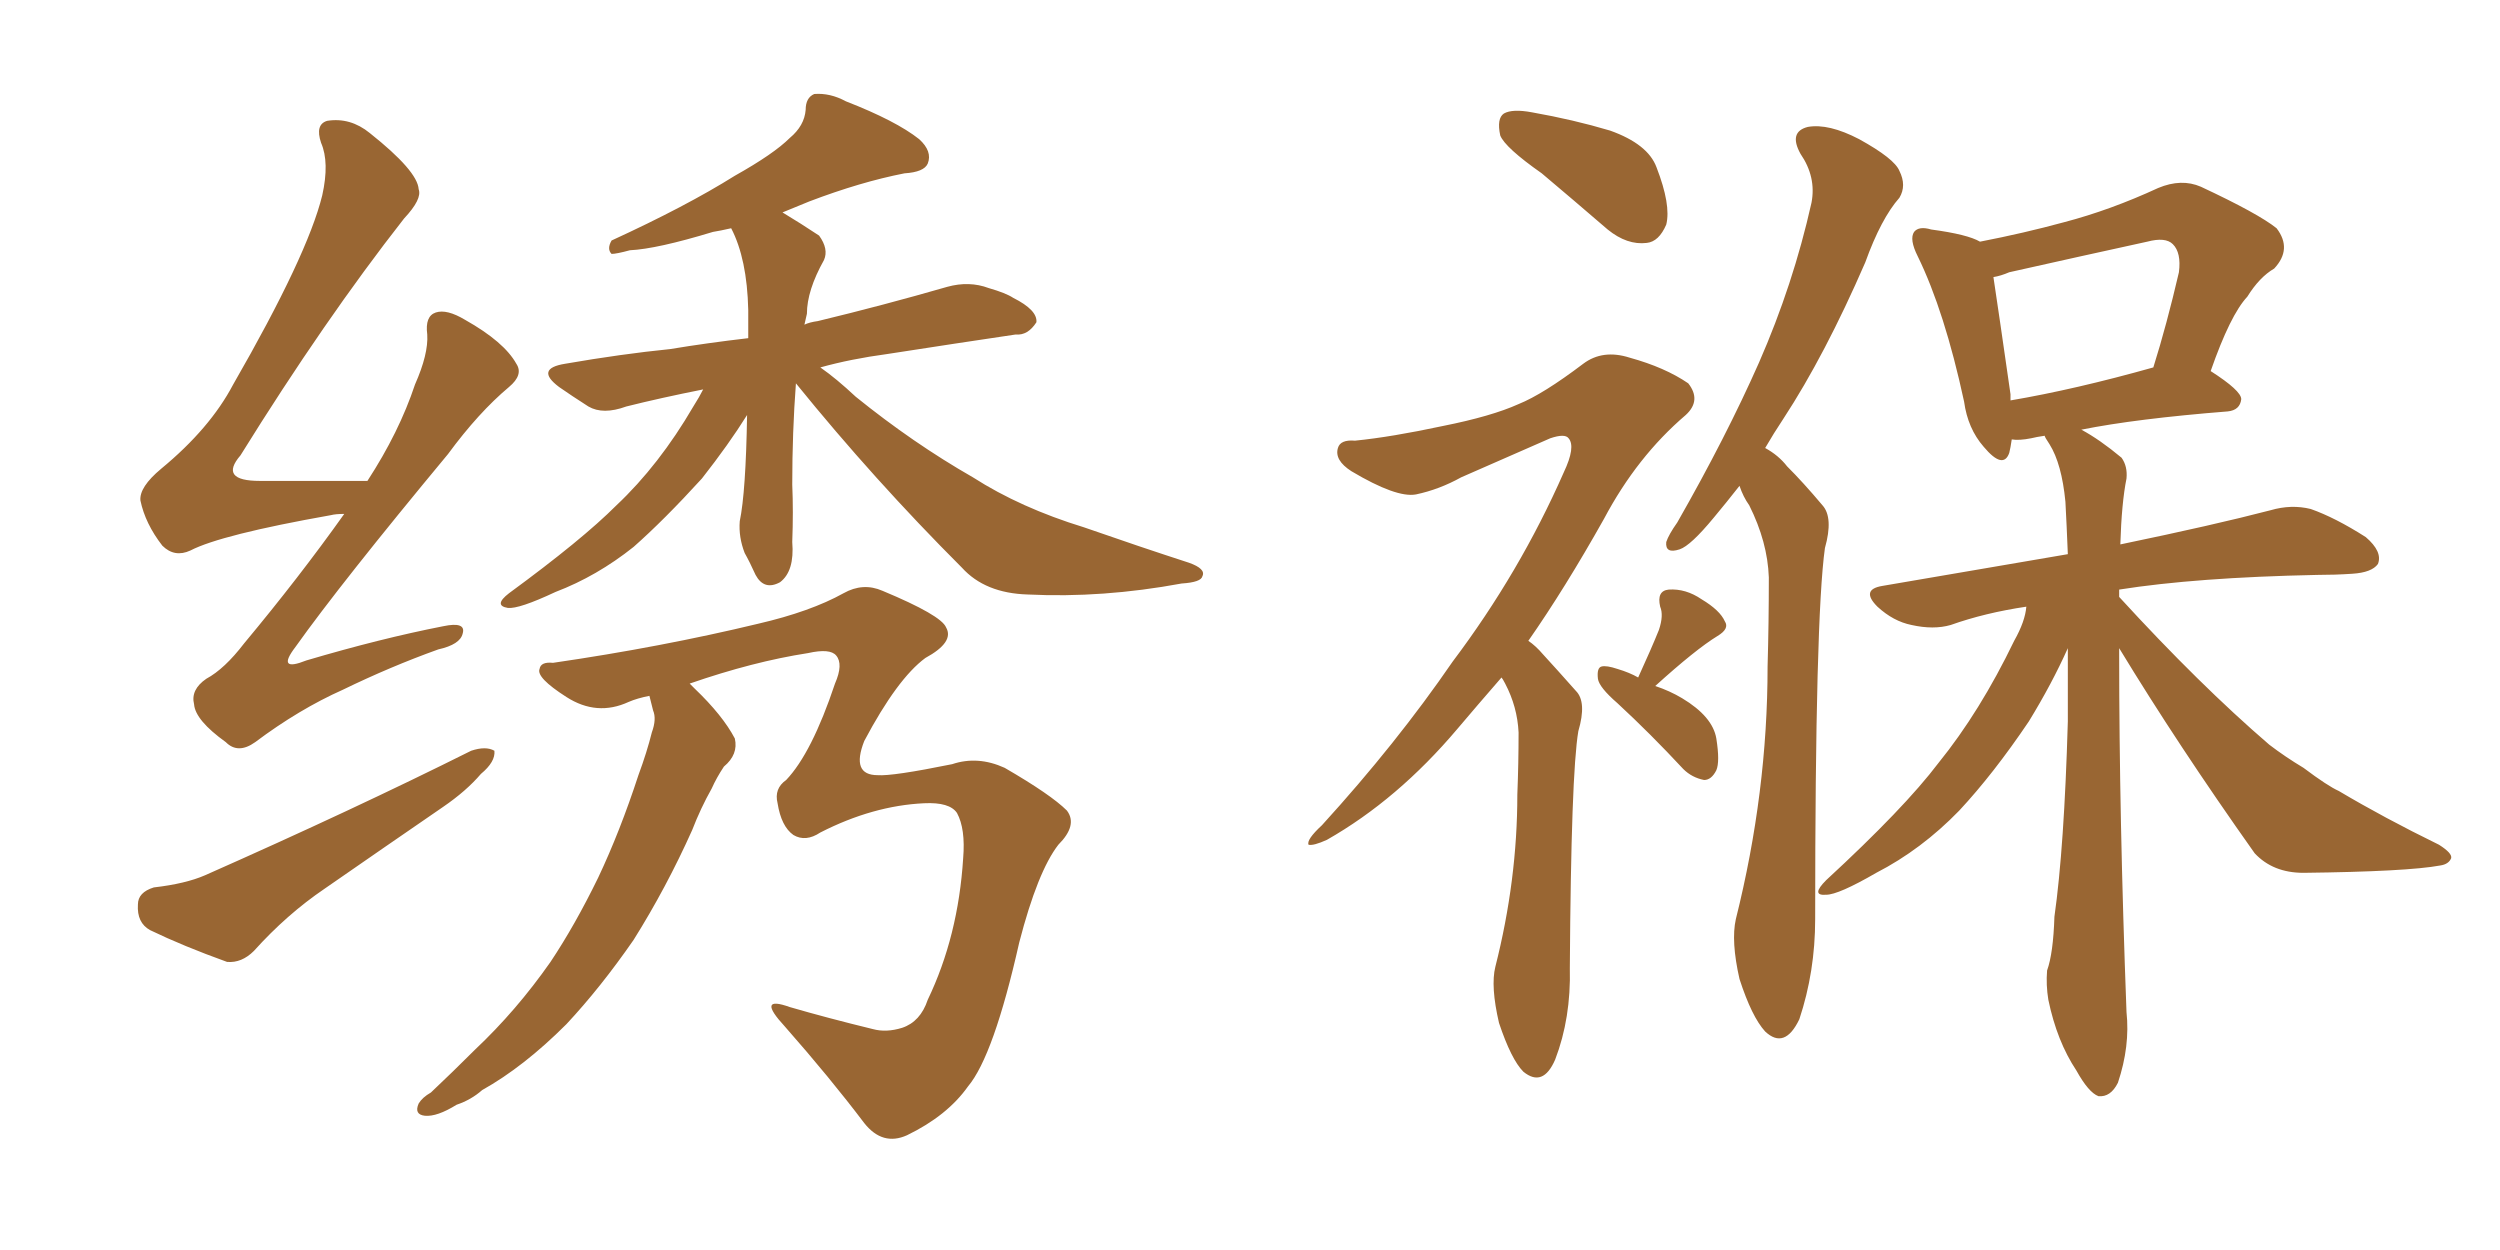 <svg xmlns="http://www.w3.org/2000/svg" xmlns:xlink="http://www.w3.org/1999/xlink" width="300" height="150"><path fill="#996633" padding="10" d="M41.31 61.67L41.31 61.67Q40.28 61.67 39.70 61.82L39.70 61.82Q26.51 64.16 22.85 66.06L22.85 66.06Q20.95 66.94 19.48 65.48L19.48 65.48Q17.43 62.84 16.85 60.06L16.85 60.06Q16.70 58.45 19.34 56.25L19.34 56.25Q25.20 51.42 27.98 46.14L27.98 46.14Q36.91 30.62 38.67 23.44L38.67 23.44Q39.55 19.48 38.53 17.14L38.53 17.14Q37.79 14.94 39.26 14.50L39.26 14.50Q42.04 14.06 44.38 15.97L44.38 15.97Q50.10 20.51 50.24 22.71L50.24 22.71Q50.68 23.88 48.49 26.22L48.49 26.22Q38.96 38.38 28.86 54.64L28.86 54.64Q26.22 57.71 31.20 57.71L31.20 57.71Q37.06 57.71 44.09 57.71L44.09 57.71Q47.90 51.86 49.80 46.14L49.80 46.14Q51.42 42.48 51.27 40.14L51.27 40.14Q50.98 37.94 52.29 37.50L52.29 37.50Q53.61 37.06 55.81 38.38L55.81 38.38Q60.50 41.02 61.96 43.65L61.96 43.65Q62.84 44.97 61.08 46.44L61.08 46.44Q57.42 49.51 53.76 54.49L53.76 54.49Q40.87 70.02 35.45 77.64L35.45 77.64Q33.11 80.71 36.77 79.25L36.77 79.25Q45.70 76.61 53.17 75.15L53.17 75.15Q55.96 74.56 55.52 76.03L55.52 76.03Q55.22 77.34 52.59 77.93L52.59 77.93Q46.88 79.98 41.16 82.76L41.16 82.76Q35.89 85.11 30.62 89.06L30.62 89.06Q28.56 90.53 27.10 89.06L27.10 89.06Q23.44 86.43 23.29 84.52L23.29 84.52Q22.85 82.76 24.76 81.45L24.76 81.45Q26.95 80.27 29.30 77.20L29.30 77.20Q35.89 69.29 41.31 61.67ZM18.46 106.49L18.46 106.49Q22.27 106.05 24.61 105.03L24.61 105.03Q42.48 97.12 56.54 90.09L56.54 90.09Q58.30 89.50 59.33 90.09L59.33 90.09Q59.47 91.41 57.71 92.87L57.71 92.87Q55.96 94.92 53.17 96.83L53.17 96.83Q46.14 101.66 38.96 106.64L38.96 106.64Q34.42 109.72 30.47 114.11L30.47 114.11Q29.00 115.58 27.25 115.43L27.25 115.43Q21.97 113.53 18.02 111.62L18.02 111.62Q16.41 110.74 16.55 108.54L16.55 108.54Q16.55 107.08 18.46 106.49ZM95.51 46.00L95.51 46.00Q95.07 51.86 95.07 58.15L95.07 58.15Q95.21 61.38 95.07 65.04L95.07 65.04Q95.36 68.55 93.60 69.87L93.60 69.87Q91.70 70.90 90.67 68.99L90.67 68.99Q89.94 67.38 89.36 66.36L89.36 66.36Q88.62 64.45 88.77 62.55L88.77 62.55Q89.50 59.03 89.65 49.80L89.65 49.80Q87.45 53.32 84.23 57.42L84.23 57.42Q79.69 62.40 76.03 65.63L76.03 65.63Q71.63 69.14 66.65 71.04L66.65 71.04Q62.26 73.10 60.94 72.95L60.94 72.95Q59.18 72.66 61.08 71.19L61.08 71.19Q69.87 64.75 73.97 60.64L73.97 60.64Q79.10 55.81 83.20 48.78L83.20 48.78Q83.94 47.61 84.38 46.73L84.38 46.73Q79.25 47.75 75.15 48.78L75.15 48.78Q72.36 49.80 70.61 48.78L70.61 48.78Q68.55 47.46 67.09 46.44L67.09 46.44Q64.16 44.24 67.82 43.65L67.82 43.65Q74.56 42.48 80.42 41.89L80.42 41.89Q84.81 41.16 89.79 40.58L89.79 40.58Q89.79 38.67 89.79 37.21L89.79 37.21Q89.65 31.05 87.74 27.39L87.74 27.39Q86.43 27.69 85.55 27.83L85.55 27.83Q78.81 29.88 75.59 30.03L75.59 30.03Q73.97 30.47 73.39 30.47L73.39 30.47Q72.80 29.88 73.39 28.86L73.39 28.86Q82.32 24.76 88.18 21.09L88.18 21.09Q92.87 18.46 94.78 16.55L94.78 16.55Q96.53 15.09 96.68 13.18L96.68 13.18Q96.68 11.72 97.71 11.28L97.71 11.28Q99.61 11.13 101.51 12.16L101.51 12.16Q107.52 14.50 110.30 16.70L110.30 16.70Q111.91 18.16 111.33 19.63L111.33 19.63Q110.89 20.65 108.54 20.80L108.54 20.80Q103.27 21.83 97.12 24.17L97.12 24.17Q95.36 24.90 93.90 25.49L93.90 25.49Q96.09 26.81 98.29 28.27L98.29 28.27Q99.46 29.88 98.88 31.20L98.88 31.20Q96.83 34.86 96.83 37.65L96.83 37.65Q96.68 38.38 96.53 38.96L96.53 38.96Q97.12 38.67 98.14 38.53L98.14 38.53Q106.05 36.62 113.67 34.42L113.67 34.42Q116.31 33.69 118.65 34.57L118.65 34.57Q120.70 35.16 121.58 35.74L121.58 35.74Q124.51 37.21 124.37 38.67L124.37 38.67Q123.34 40.28 121.88 40.14L121.88 40.14Q114.99 41.16 106.49 42.48L106.49 42.48Q102.10 43.07 98.44 44.09L98.44 44.09Q100.34 45.41 102.69 47.61L102.69 47.61Q109.57 53.17 116.75 57.28L116.75 57.28Q122.46 60.94 130.08 63.28L130.08 63.28Q136.82 65.63 142.68 67.53L142.68 67.53Q144.73 68.26 144.29 69.14L144.29 69.14Q144.14 69.87 141.80 70.02L141.80 70.02Q132.28 71.78 123.34 71.34L123.34 71.34Q118.21 71.19 115.43 68.12L115.43 68.12Q104.88 57.57 95.51 46.00ZM77.93 83.50L77.93 83.50L77.93 83.50Q76.46 83.79 75.44 84.23L75.44 84.23Q71.63 85.99 67.97 83.64L67.97 83.64Q64.31 81.30 64.75 80.27L64.75 80.27Q64.89 79.39 66.36 79.54L66.36 79.54Q79.39 77.64 90.97 74.85L90.97 74.85Q97.27 73.39 101.22 71.19L101.22 71.19Q103.56 69.87 105.91 70.90L105.91 70.90Q112.94 73.83 113.53 75.29L113.53 75.29Q114.55 77.05 111.04 78.96L111.04 78.96Q107.67 81.45 103.71 88.92L103.71 88.92Q102.10 93.02 105.32 93.02L105.32 93.02Q107.08 93.16 114.26 91.70L114.26 91.70Q117.33 90.67 120.56 92.14L120.56 92.14Q126.12 95.36 128.03 97.27L128.03 97.27Q129.35 99.02 127.00 101.37L127.00 101.37Q124.51 104.59 122.31 113.09L122.31 113.09Q119.24 126.71 116.16 130.37L116.16 130.37Q113.67 133.89 108.84 136.23L108.84 136.23Q105.91 137.55 103.71 134.77L103.71 134.77Q99.61 129.35 94.19 123.19L94.19 123.19Q90.67 119.38 94.78 120.85L94.78 120.85Q99.32 122.17 104.74 123.49L104.74 123.49Q106.35 123.93 108.25 123.34L108.25 123.34Q110.45 122.61 111.33 119.97L111.33 119.97Q114.99 112.35 115.58 102.98L115.58 102.98Q115.87 99.46 114.84 97.56L114.84 97.56Q113.96 96.24 110.89 96.39L110.89 96.39Q104.74 96.68 98.44 99.90L98.44 99.90Q96.68 101.07 95.21 100.20L95.21 100.20Q93.75 99.17 93.31 96.39L93.31 96.39Q92.87 94.63 94.34 93.60L94.34 93.60Q97.41 90.38 100.20 82.03L100.20 82.03Q101.22 79.69 100.34 78.66L100.34 78.66Q99.61 77.78 96.97 78.37L96.97 78.37Q90.38 79.39 82.76 82.03L82.76 82.03Q82.91 82.18 83.35 82.62L83.35 82.62Q86.72 85.84 88.18 88.62L88.18 88.62Q88.62 90.53 86.87 91.99L86.87 91.99Q85.99 93.31 85.40 94.63L85.40 94.63Q84.08 96.97 83.06 99.61L83.06 99.61Q79.98 106.49 76.03 112.79L76.03 112.79Q72.07 118.51 67.97 122.90L67.97 122.90Q62.84 128.03 57.86 130.81L57.86 130.81Q56.54 131.98 54.79 132.57L54.79 132.57Q52.44 134.03 50.98 133.89L50.98 133.89Q49.66 133.74 50.24 132.42L50.24 132.42Q50.68 131.69 51.71 131.10L51.71 131.10Q54.35 128.61 56.98 125.98L56.98 125.98Q61.96 121.29 66.06 115.43L66.06 115.43Q68.99 111.04 71.78 105.32L71.78 105.32Q74.41 99.76 76.61 93.02L76.61 93.02Q77.64 90.23 78.22 87.89L78.22 87.89Q78.81 86.28 78.37 85.25L78.37 85.25Q78.08 84.08 77.93 83.50ZM185.01 20.80L185.01 20.80Q180.62 17.72 180.03 16.26L180.03 16.26Q179.59 14.21 180.47 13.62L180.47 13.62Q181.49 13.04 183.84 13.48L183.84 13.48Q188.82 14.36 193.21 15.67L193.21 15.67Q197.75 17.29 198.78 20.07L198.78 20.07Q200.54 24.61 199.95 26.95L199.95 26.95Q199.07 29.00 197.61 29.15L197.61 29.15Q195.26 29.44 192.92 27.54L192.92 27.54Q188.67 23.88 185.01 20.80ZM180.18 81.30L180.18 81.30Q177.25 84.67 174.90 87.45L174.90 87.45Q167.72 95.95 159.23 100.78L159.23 100.78Q157.62 101.51 157.03 101.37L157.03 101.37Q156.74 100.78 158.64 99.02L158.64 99.02Q167.58 89.21 174.32 79.39L174.32 79.39Q182.37 68.70 187.65 56.69L187.65 56.69Q189.11 53.61 188.23 52.59L188.23 52.59Q187.79 52.00 186.04 52.59L186.04 52.59Q180.32 55.08 175.34 57.28L175.34 57.28Q172.71 58.74 169.92 59.33L169.92 59.33Q167.58 59.77 162.16 56.54L162.16 56.54Q160.11 55.22 160.55 53.76L160.55 53.76Q160.84 52.73 162.60 52.88L162.60 52.88Q166.99 52.44 173.14 51.12L173.14 51.12Q179.00 49.95 182.23 48.49L182.23 48.49Q185.16 47.31 189.99 43.65L189.99 43.65Q192.33 41.89 195.56 42.92L195.56 42.92Q199.80 44.09 202.59 46.00L202.59 46.00Q204.20 48.05 202.29 49.80L202.29 49.80Q196.44 54.79 192.48 62.26L192.48 62.26Q187.79 70.61 183.40 76.90L183.40 76.90Q184.28 77.49 185.16 78.52L185.16 78.52Q186.77 80.27 189.11 82.91L189.11 82.91Q190.43 84.23 189.40 87.74L189.40 87.74Q188.53 92.87 188.38 116.16L188.38 116.16Q188.53 122.17 186.62 127.15L186.62 127.15Q185.16 130.52 182.81 128.61L182.81 128.61Q181.35 127.15 179.88 122.75L179.88 122.75Q178.86 118.36 179.44 116.02L179.44 116.02Q182.08 105.62 182.08 95.36L182.08 95.36Q182.23 91.55 182.23 87.89L182.23 87.89Q182.08 84.81 180.62 82.03L180.62 82.03Q180.32 81.45 180.18 81.30ZM196.58 81.30L196.58 81.30Q198.19 77.78 199.07 75.59L199.07 75.59Q199.66 73.83 199.22 72.80L199.22 72.80Q198.78 70.90 200.24 70.75L200.24 70.75Q202.29 70.61 204.20 71.92L204.20 71.92Q206.40 73.24 206.98 74.56L206.98 74.56Q207.57 75.44 206.10 76.32L206.10 76.32Q203.47 77.93 198.63 82.32L198.63 82.32Q200.39 82.91 201.86 83.79L201.86 83.79Q205.52 85.99 205.96 88.62L205.96 88.62Q206.40 91.41 205.96 92.43L205.96 92.43Q205.37 93.60 204.49 93.60L204.49 93.60Q203.03 93.31 202.00 92.29L202.00 92.29Q198.05 88.04 194.09 84.38L194.09 84.38Q191.89 82.47 191.75 81.45L191.75 81.45Q191.60 80.13 192.19 79.98L192.19 79.98Q192.77 79.83 194.09 80.27L194.09 80.27Q195.56 80.71 196.58 81.30ZM208.74 58.30L208.74 58.30Q207.13 60.35 205.66 62.11L205.66 62.11Q202.88 65.48 201.56 65.92L201.56 65.92Q199.80 66.50 199.95 65.04L199.95 65.04Q200.24 64.16 201.27 62.70L201.27 62.70Q207.13 52.44 211.08 43.51L211.08 43.51Q215.19 34.13 217.38 24.32L217.38 24.32Q217.97 21.24 216.06 18.46L216.06 18.46Q214.60 15.82 216.94 15.23L216.94 15.23Q219.43 14.79 223.10 16.70L223.10 16.70Q227.34 19.04 227.93 20.51L227.93 20.51Q228.81 22.27 227.93 23.73L227.93 23.73Q225.73 26.22 223.83 31.49L223.83 31.49Q218.99 42.63 214.01 50.24L214.01 50.24Q212.84 52.00 211.82 53.76L211.82 53.76Q213.43 54.64 214.45 55.96L214.45 55.96Q216.36 57.86 218.70 60.64L218.70 60.64Q220.02 62.11 218.99 65.77L218.99 65.77Q217.82 74.12 217.82 110.30L217.82 110.30Q217.82 116.60 215.92 122.31L215.92 122.31Q214.16 125.98 211.82 123.78L211.82 123.78Q210.21 122.02 208.74 117.48L208.74 117.48Q207.71 112.94 208.30 110.30L208.30 110.30Q212.11 95.07 212.11 79.98L212.11 79.98Q212.26 74.71 212.26 69.29L212.26 69.29Q212.11 65.04 209.91 60.64L209.91 60.64Q209.18 59.62 208.74 58.30ZM254.30 77.78L254.30 77.78Q254.30 78.08 254.30 78.52L254.30 78.52Q254.30 98.00 255.18 121.44L255.18 121.44Q255.62 125.54 254.15 129.93L254.15 129.93Q253.27 131.69 251.81 131.54L251.81 131.54Q250.63 131.10 249.17 128.47L249.17 128.47Q246.83 124.95 245.80 119.97L245.80 119.97Q245.51 118.21 245.65 116.46L245.65 116.46Q246.39 114.40 246.53 110.01L246.53 110.01Q247.71 101.66 248.14 86.57L248.14 86.57Q248.14 81.88 248.14 77.78L248.14 77.78Q246.24 82.03 243.46 86.57L243.46 86.57Q239.21 92.87 235.11 97.27L235.11 97.27Q230.57 101.95 225.15 104.74L225.15 104.74Q220.61 107.37 219.14 107.37L219.14 107.37Q217.24 107.52 219.14 105.62L219.14 105.62Q228.52 96.97 232.62 91.55L232.62 91.55Q237.60 85.40 241.70 76.90L241.70 76.90Q243.02 74.56 243.16 72.80L243.16 72.80Q238.18 73.54 234.08 75L234.08 75Q232.03 75.59 229.39 75L229.39 75Q227.20 74.56 225.29 72.80L225.29 72.80Q223.24 70.75 225.88 70.31L225.88 70.31Q237.89 68.26 248.14 66.50L248.14 66.50Q248.00 62.99 247.85 60.21L247.85 60.21Q247.41 55.66 245.95 53.32L245.95 53.32Q245.36 52.44 245.36 52.29L245.36 52.29Q244.34 52.44 243.75 52.59L243.75 52.59Q242.29 52.88 241.41 52.73L241.41 52.73Q241.26 53.76 241.11 54.35L241.11 54.35Q240.38 56.40 238.04 53.61L238.04 53.61Q236.13 51.42 235.69 48.19L235.69 48.19Q233.35 37.35 230.13 30.76L230.13 30.76Q229.10 28.71 229.69 27.83L229.69 27.83Q230.27 27.10 231.74 27.54L231.74 27.54Q236.13 28.13 237.60 29.00L237.60 29.00Q242.87 27.98 247.71 26.66L247.71 26.66Q253.27 25.20 258.98 22.56L258.98 22.56Q261.77 21.39 264.11 22.41L264.11 22.41Q271.00 25.63 273.19 27.39L273.19 27.39Q275.10 29.88 272.90 32.23L272.90 32.23Q271.14 33.25 269.68 35.60L269.68 35.60Q267.63 37.79 265.28 44.53L265.28 44.53Q268.95 46.88 268.95 47.90L268.95 47.90Q268.80 49.22 267.33 49.37L267.33 49.37Q256.35 50.24 249.76 51.56L249.76 51.56Q251.95 52.73 254.59 54.93L254.59 54.93Q255.32 55.96 255.18 57.42L255.18 57.42Q254.59 60.35 254.44 65.33L254.44 65.33Q265.72 62.99 272.46 61.23L272.46 61.23Q274.95 60.50 277.29 61.08L277.29 61.08Q280.22 62.11 283.89 64.45L283.89 64.45Q285.94 66.21 285.35 67.68L285.35 67.68Q284.62 68.70 282.28 68.85L282.28 68.85Q280.22 68.99 278.03 68.99L278.03 68.99Q263.53 69.29 254.30 70.75L254.30 70.75Q254.30 71.04 254.30 71.63L254.30 71.63Q263.96 82.18 272.31 89.36L272.31 89.36Q274.22 90.82 276.42 92.14L276.42 92.14Q279.35 94.34 280.66 94.92L280.66 94.92Q286.08 98.14 292.68 101.37L292.68 101.37Q294.29 102.39 294.14 102.98L294.14 102.98Q293.85 103.71 292.82 103.86L292.82 103.86Q288.87 104.59 276.42 104.74L276.42 104.74Q272.75 104.74 270.56 102.39L270.56 102.39Q261.33 89.36 254.30 77.78ZM241.26 48.05L241.26 48.05L241.26 48.05Q249.02 46.73 258.40 44.09L258.40 44.09Q260.01 38.96 261.47 32.67L261.47 32.67Q261.77 30.32 260.74 29.30L260.74 29.30Q259.86 28.42 257.67 29.00L257.67 29.00Q249.61 30.76 241.11 32.67L241.11 32.67Q240.09 33.11 239.21 33.25L239.21 33.25Q239.79 37.06 241.26 47.31L241.26 47.31Q241.26 47.61 241.26 48.05Z"/></svg>